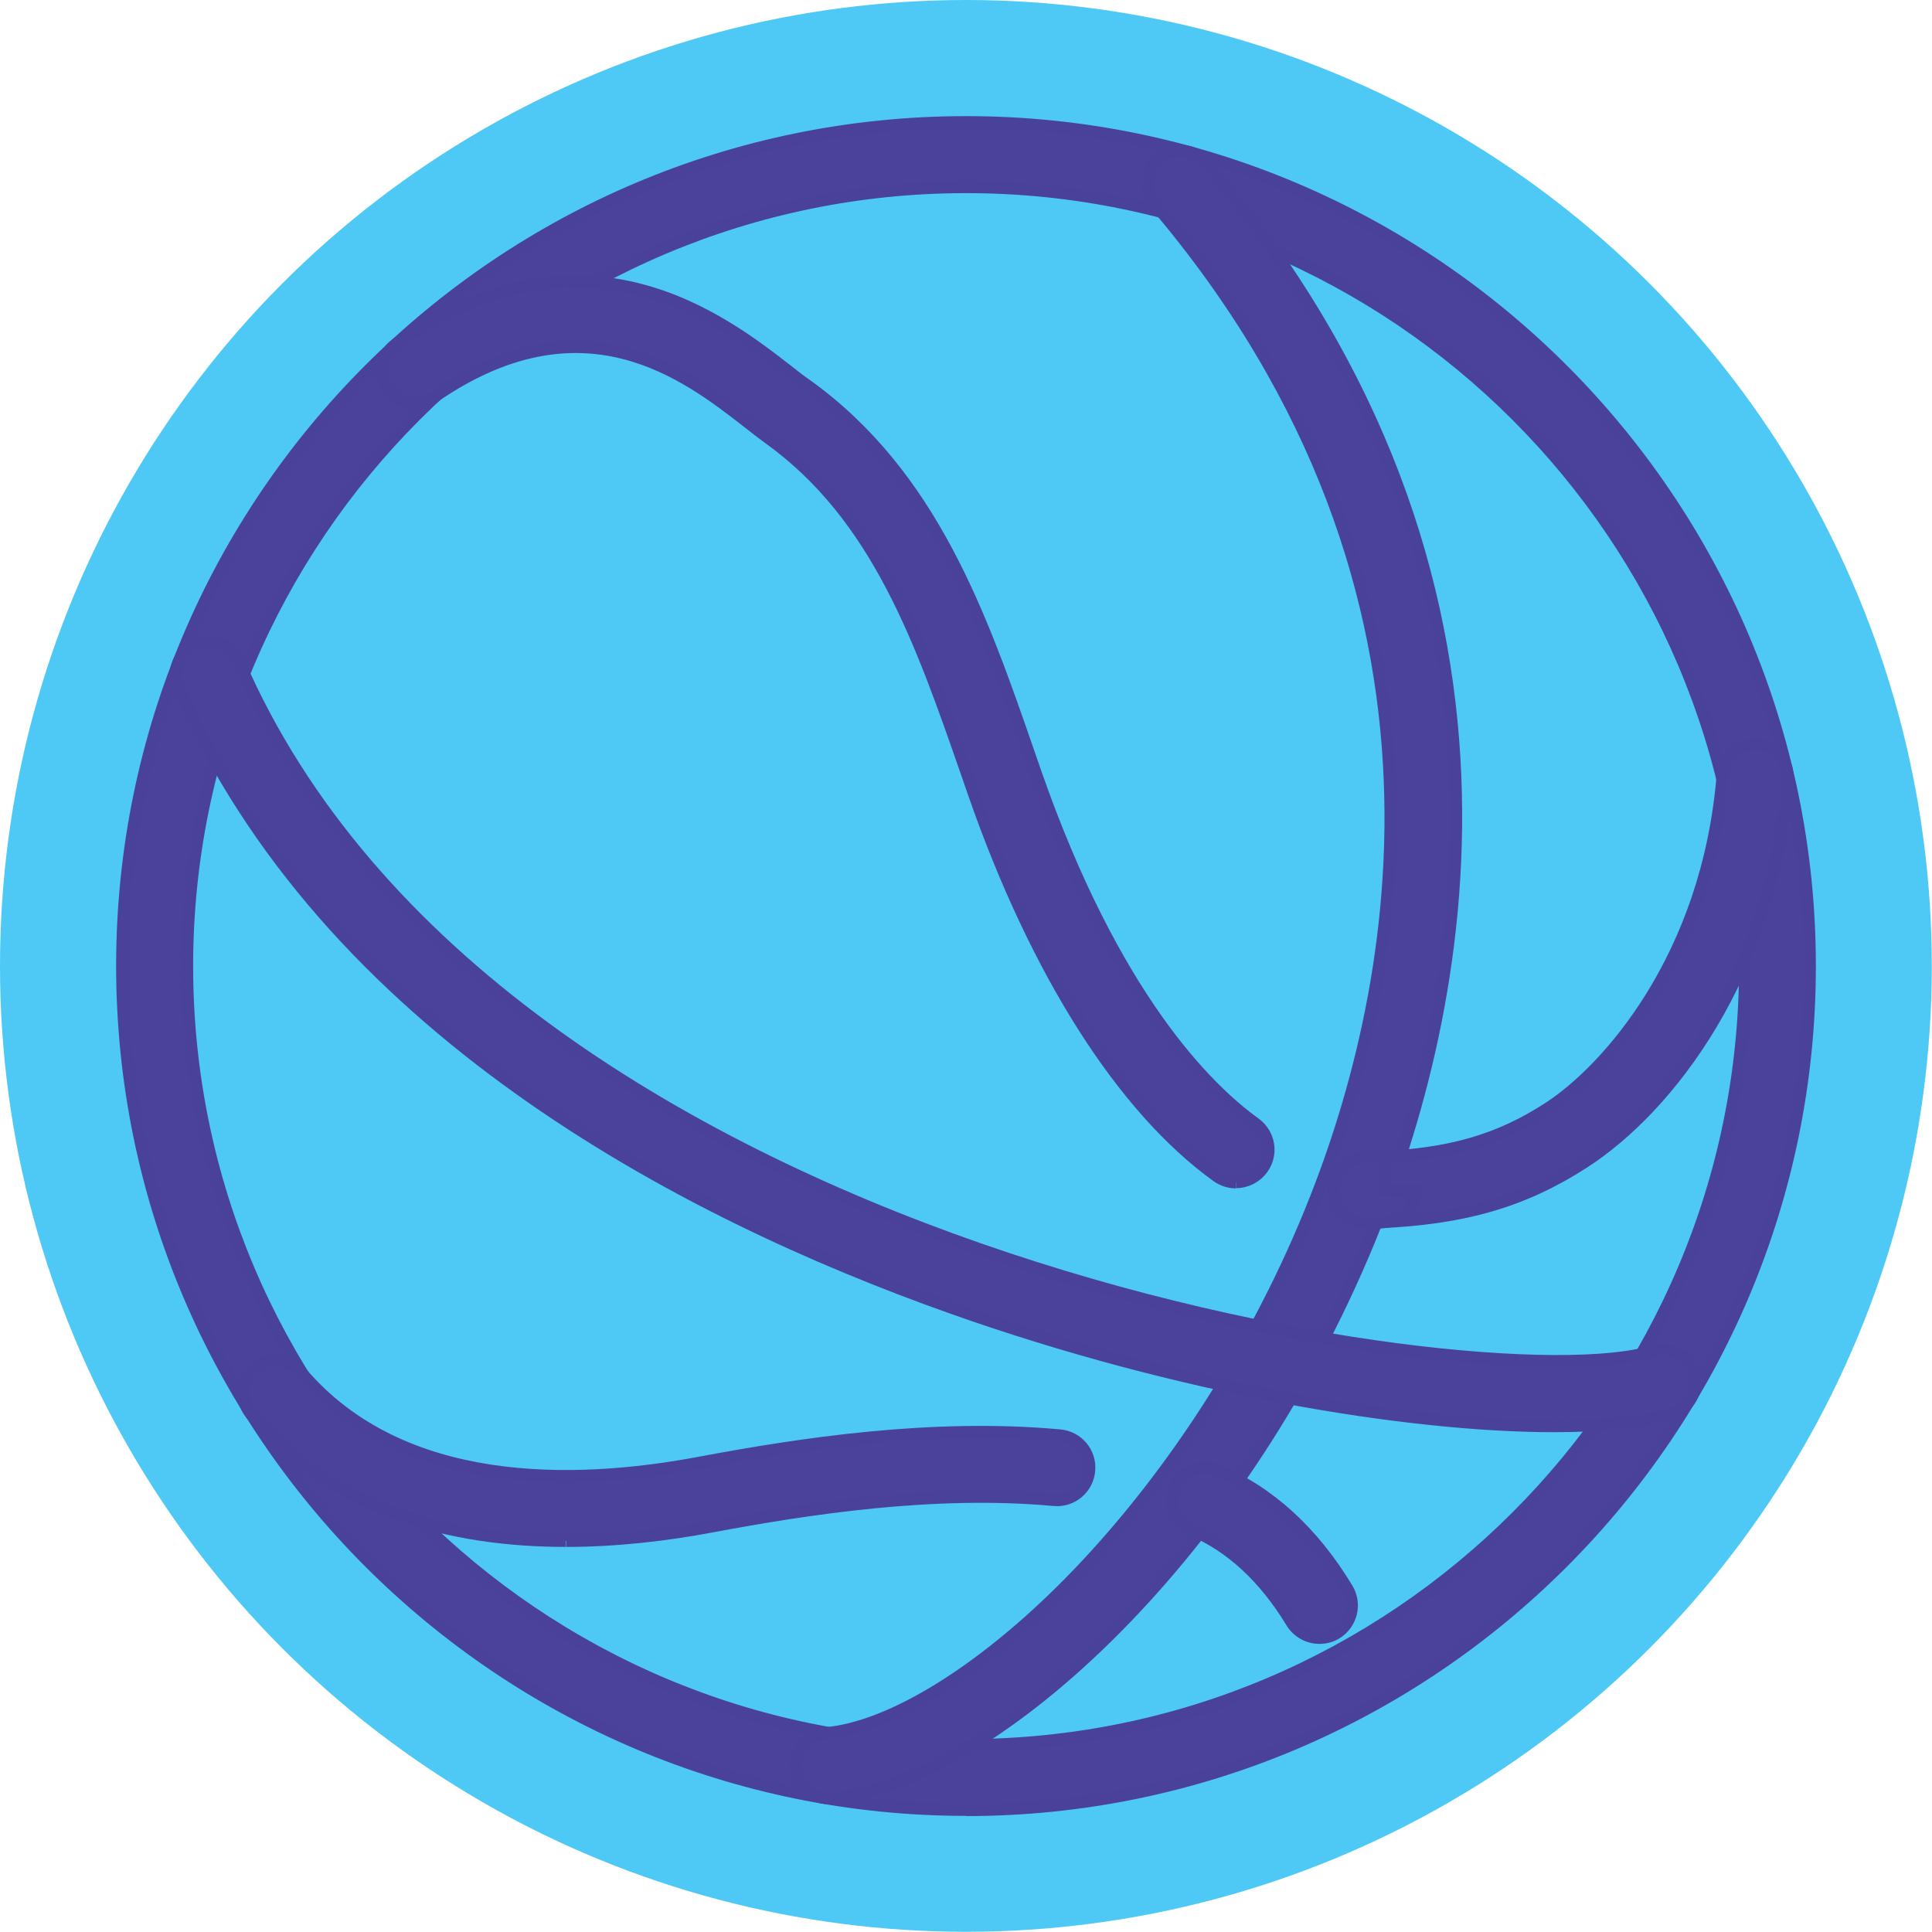 <?xml version="1.0" encoding="UTF-8"?>
<svg id="Layer_2" data-name="Layer 2" xmlns="http://www.w3.org/2000/svg" viewBox="0 0 96.83 96.83">
  <defs>
    <style>
      .cls-1 {
        fill: #4a429b;
        stroke: #4a429a;
        stroke-miterlimit: 10;
        stroke-width: .6px;
      }

      .cls-2 {
        fill: #4ec9f5;
      }
    </style>
  </defs>
  <g id="Blue_stickers" data-name="Blue stickers">
    <g>
      <circle class="cls-2" cx="48.41" cy="48.41" r="48.41"/>
      <g>
        <path class="cls-1" d="M48.42,90.71c-23.32,0-42.3-18.97-42.3-42.3S25.09,6.12,48.42,6.12c23.32,0,42.29,18.97,42.29,42.3s-18.97,42.3-42.29,42.3M48.42,9.38c-21.53,0-39.04,17.51-39.04,39.04s17.51,39.04,39.04,39.04c21.53,0,39.04-17.51,39.04-39.04S69.94,9.38,48.42,9.38"/>
        <path class="cls-1" d="M41.49,90.12c-.84,0-1.55-.64-1.62-1.49-.08-.89.59-1.68,1.48-1.76,3.28-.28,7.84-3.09,12.21-7.51,4.92-4.99,9.2-11.54,12.05-18.47,4.31-10.46,9.03-30.95-7.71-50.65-.58-.68-.5-1.71.19-2.3.69-.58,1.72-.5,2.3.19,17.87,21.01,12.84,42.85,8.25,54-6.77,16.44-19.29,27.33-27,27.99-.05,0-.09,0-.14,0"/>
        <path class="cls-1" d="M69.01,61.27c-.87,0-1.59-.68-1.63-1.56-.04-.9.66-1.66,1.56-1.7,3.72-.15,6.15-.85,8.66-2.47,2.9-1.87,8-7.5,8.74-16.74.07-.89.85-1.57,1.75-1.49.9.07,1.57.85,1.5,1.75-.78,9.82-5.99,16.49-10.22,19.21-3.01,1.94-5.99,2.81-10.29,2.99h-.07"/>
        <path class="cls-1" d="M68.44,61.27c-.9,0-1.63-.73-1.63-1.63,0-.9.73-1.63,1.63-1.63.44,0,.83,0,.87,0v1.63s1.64.03,1.64.03c0,.27-.12,1.6-1.89,1.6h-.62Z"/>
        <path class="cls-1" d="M61.94,59.26c-.33,0-.66-.1-.95-.31-4.72-3.4-9.05-10.2-12.17-19.15l-.36-1.04c-2.3-6.62-4.47-12.88-9.95-16.81-.31-.23-.66-.49-1.02-.78-3.09-2.41-8.28-6.44-15.77-1.25-.74.51-1.75.33-2.27-.41-.52-.74-.33-1.75.41-2.27,9.46-6.56,16.33-1.21,19.63,1.35.35.28.66.52.93.7,6.31,4.54,8.76,11.58,11.12,18.39l.36,1.04c3.92,11.24,8.58,15.84,11,17.58.73.53.9,1.54.37,2.27-.32.44-.82.68-1.32.68"/>
        <path class="cls-1" d="M77.89,71.48c-7.33,0-18.76-1.88-30.18-5.93-13.61-4.82-31.38-14.13-38.75-31.11-.36-.83.02-1.79.85-2.14.82-.36,1.79.02,2.14.84,12.95,29.83,62.42,37.21,70.9,34.58.86-.27,1.77.21,2.04,1.07.27.86-.21,1.77-1.08,2.04-1.38.43-3.41.65-5.92.65"/>
        <path class="cls-1" d="M66.13,82.09c-.55,0-1.09-.28-1.4-.79-1.36-2.24-3.04-3.79-4.99-4.62-.83-.35-1.22-1.3-.87-2.13.35-.83,1.3-1.22,2.13-.87,2.61,1.09,4.8,3.09,6.52,5.94.47.77.22,1.77-.55,2.24-.26.16-.55.23-.84.23"/>
        <path class="cls-1" d="M28.35,77.23c-5.65,0-11.6-1.47-15.76-6.35-.58-.69-.5-1.71.19-2.3.69-.58,1.72-.5,2.3.19,5.02,5.91,13.63,5.73,19.97,4.54,5.06-.95,11.69-1.96,18.07-1.37.9.08,1.56.88,1.47,1.77-.08.9-.88,1.56-1.77,1.47-5.98-.55-12.31.42-17.16,1.33-2.24.42-4.74.72-7.29.72"/>
      </g>
    </g>
  </g>
</svg>